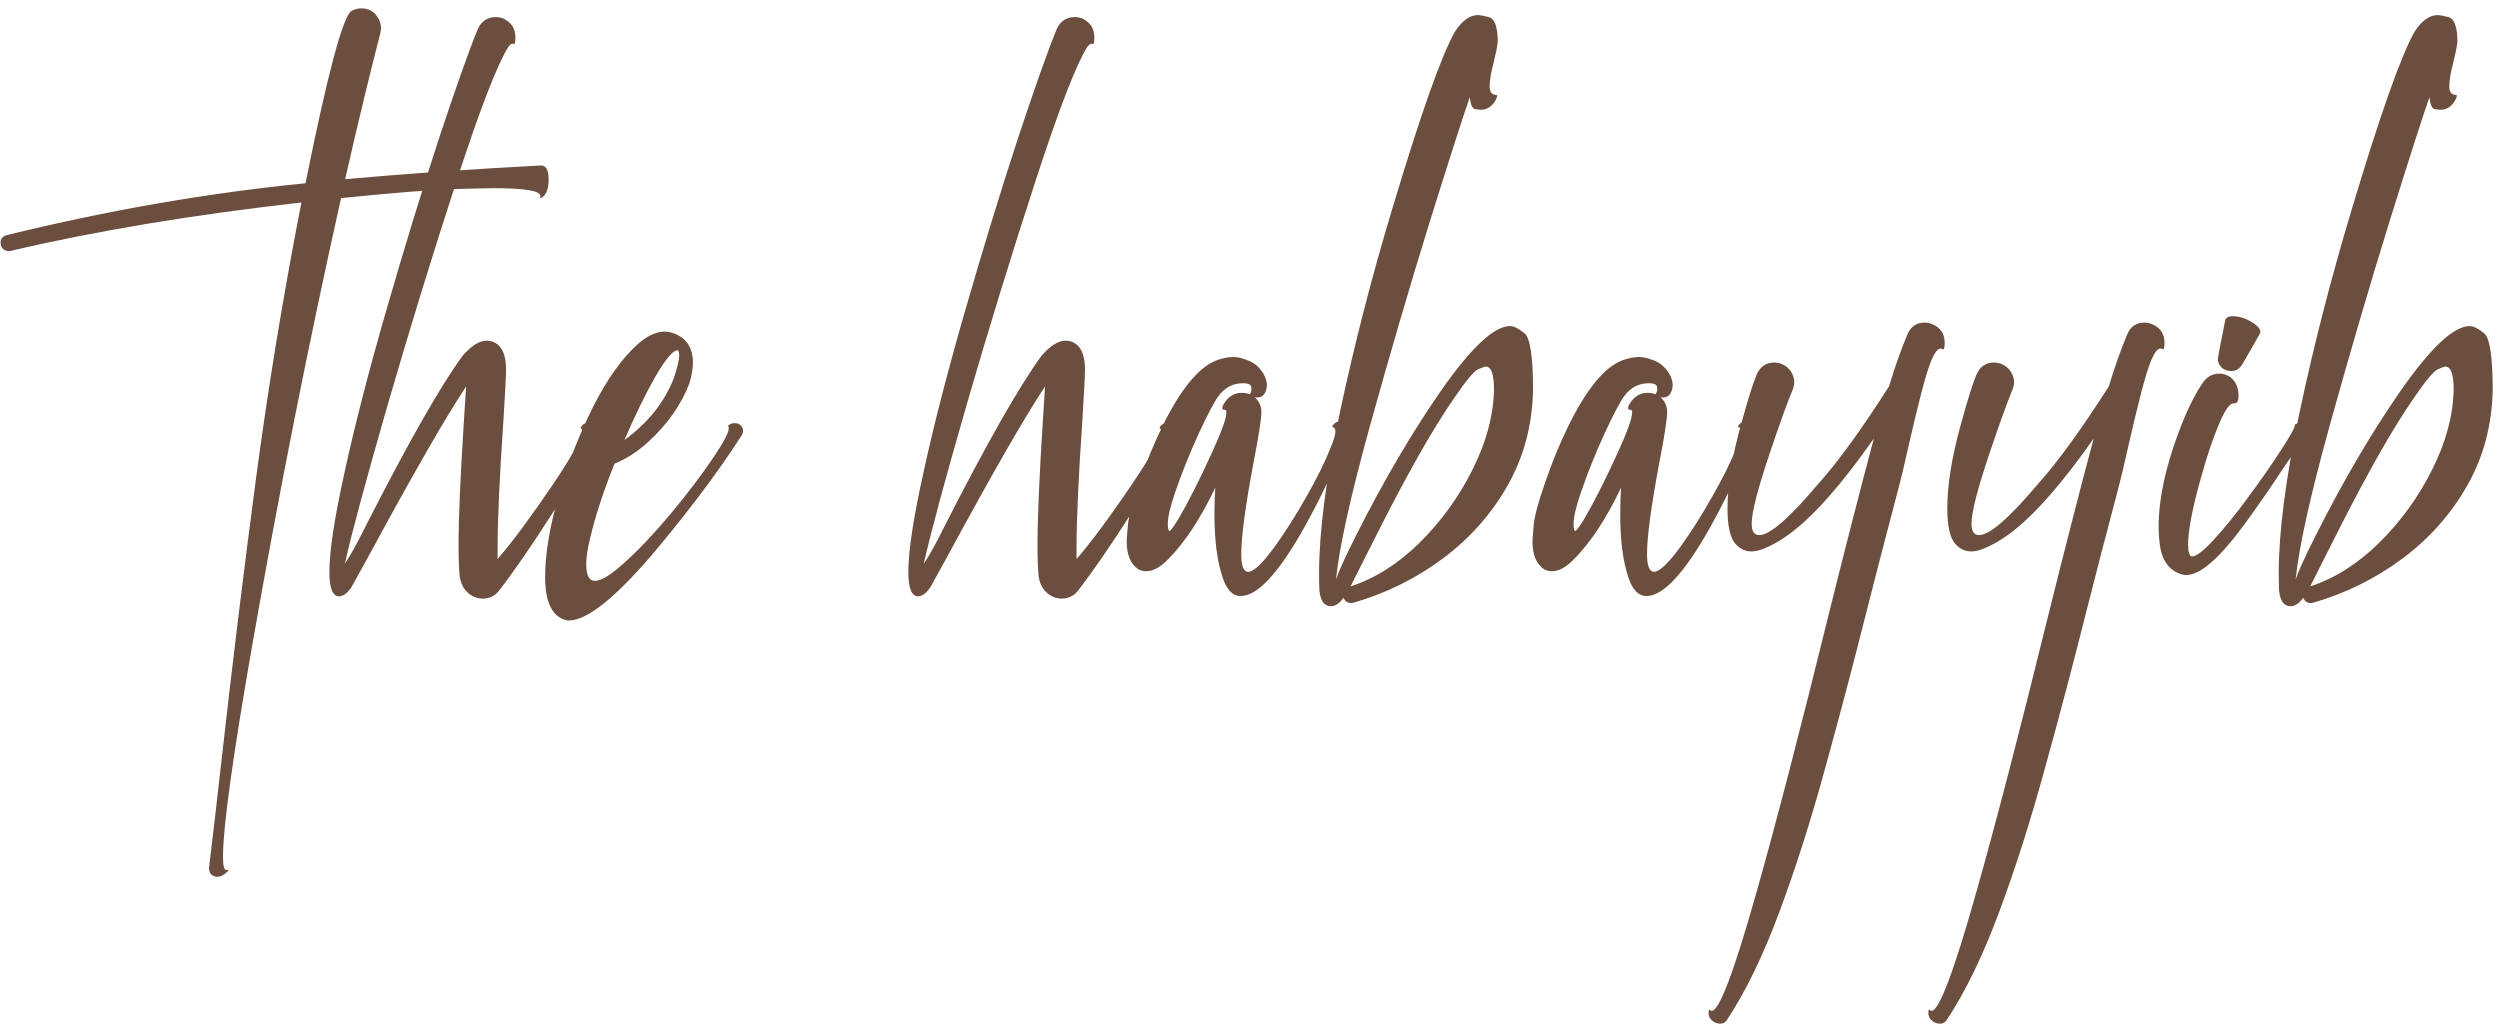 <svg xmlns="http://www.w3.org/2000/svg" width="268" height="110" viewBox="0 0 268 110" fill="none"><path d="M23.312 93.987H23.188C22.667 93.904 22.406 93.591 22.406 93.05C22.865 89.237 23.302 85.477 23.719 81.769C24.865 71.539 26.094 61.477 27.406 51.581C28.719 41.664 30.354 31.706 32.312 21.706C20.667 23.019 10.281 24.748 1.156 26.894L0.906 26.925C0.76 26.925 0.604 26.873 0.438 26.769C0.188 26.602 0.062 26.352 0.062 26.019C0.062 25.602 0.281 25.331 0.719 25.206C11.594 22.539 22.271 20.685 32.75 19.644C35.125 7.852 36.771 1.696 37.688 1.175C38.021 0.987 38.365 0.894 38.719 0.894C39.531 0.894 40.135 1.237 40.531 1.925C40.74 2.258 40.844 2.623 40.844 3.019C40.844 3.185 40.823 3.352 40.781 3.519C39.594 8.123 38.333 13.352 37 19.206C43.812 18.602 50.812 18.112 58 17.737C58.542 17.737 58.812 18.237 58.812 19.237C58.812 20.216 58.573 20.862 58.094 21.175C58.01 21.216 57.948 21.237 57.906 21.237H57.875C57.875 21.216 57.885 21.196 57.906 21.175C57.927 21.133 57.938 21.081 57.938 21.019C57.938 20.456 56.281 20.175 52.969 20.175C52.406 20.175 50.979 20.206 48.688 20.269C46.396 20.331 42.354 20.654 36.562 21.237C33.062 36.904 29.875 52.956 27 69.394C24.938 81.227 23.906 88.706 23.906 91.831C23.906 92.789 24.021 93.269 24.25 93.269L24.406 93.237C24.448 93.237 24.469 93.269 24.469 93.331C24.448 93.373 24.375 93.446 24.25 93.55C24.125 93.675 23.979 93.779 23.812 93.862C23.646 93.946 23.479 93.987 23.312 93.987ZM51.719 64.175C50.948 64.133 50.323 63.81 49.844 63.206C49.552 62.831 49.365 62.362 49.281 61.8C49.198 60.946 49.156 59.852 49.156 58.519C49.156 55.56 49.354 50.987 49.75 44.8L49.969 41.425C47.781 44.717 44.292 50.789 39.5 59.644L37.688 62.925C37.25 63.592 36.802 63.925 36.344 63.925C35.656 63.925 35.312 63.05 35.312 61.3C35.312 59.05 35.865 55.446 36.969 50.487C38.052 45.508 39.542 39.737 41.438 33.175C43.333 26.612 45.188 20.56 47 15.019C48.833 9.477 50.24 5.508 51.219 3.112C51.615 2.258 52.26 1.831 53.156 1.831C53.427 1.831 53.698 1.883 53.969 1.987C54.823 2.404 55.25 3.071 55.25 3.987C55.25 4.487 55.198 4.737 55.094 4.737H55.062C55.021 4.696 54.979 4.675 54.938 4.675C54.833 4.675 54.688 4.789 54.5 5.019C53.292 6.935 51.427 11.769 48.906 19.519C46.385 27.248 43.938 35.206 41.562 43.394C39.208 51.56 37.677 57.237 36.969 60.425C37.531 59.612 38.281 58.258 39.219 56.362C43.719 47.529 47.167 41.467 49.562 38.175C50.5 37.071 51.375 36.519 52.188 36.519C52.375 36.519 52.573 36.55 52.781 36.612C53.76 36.967 54.25 37.967 54.25 39.612C54.25 40.175 54.156 41.987 53.969 45.05C53.552 51.112 53.344 55.654 53.344 58.675V59.925C54.885 58.154 56.865 55.487 59.281 51.925C61.365 48.821 62.406 46.904 62.406 46.175C62.406 46.05 62.375 45.977 62.312 45.956C62.271 45.914 62.25 45.873 62.25 45.831C62.25 45.789 62.292 45.727 62.375 45.644C62.542 45.435 62.781 45.331 63.094 45.331L63.344 45.362C63.74 45.508 63.938 45.789 63.938 46.206L63.906 46.456C63.073 48.581 61.51 51.435 59.219 55.019C56.927 58.602 55 61.394 53.438 63.394C53 63.914 52.427 64.175 51.719 64.175ZM60.969 66.519L60.688 66.487C59.188 66.091 58.438 64.55 58.438 61.862C58.438 59.425 58.906 56.56 59.844 53.269C60.781 49.956 62.01 46.769 63.531 43.706C65.073 40.644 66.708 38.352 68.438 36.831C69.417 35.977 70.354 35.55 71.25 35.55C71.938 35.55 72.615 35.81 73.281 36.331C73.948 36.935 74.281 37.779 74.281 38.862C74.281 39.508 74.156 40.248 73.906 41.081C73.052 43.352 71.573 45.456 69.469 47.394C68.323 48.435 67.125 49.206 65.875 49.706C64.688 52.664 63.812 55.342 63.25 57.737C62.979 58.862 62.844 59.779 62.844 60.487C62.844 61.675 63.156 62.269 63.781 62.269C64.469 62.269 65.552 61.592 67.031 60.237C68.531 58.883 70.188 57.123 72 54.956C73.812 52.769 75.323 50.769 76.531 48.956C77.594 47.373 78.125 46.362 78.125 45.925C78.125 45.862 78.115 45.81 78.094 45.769C78.073 45.727 78.062 45.696 78.062 45.675C78.062 45.612 78.125 45.55 78.25 45.487C78.375 45.404 78.562 45.362 78.812 45.362C78.958 45.362 79.094 45.394 79.219 45.456C79.51 45.644 79.656 45.883 79.656 46.175C79.656 46.342 79.604 46.508 79.5 46.675C77.25 50.196 74.333 54.123 70.75 58.456C66.292 63.831 63.031 66.519 60.969 66.519ZM66.938 47.175C69.5 45.3 71.271 43.071 72.25 40.487C72.625 39.362 72.812 38.56 72.812 38.081C72.812 37.748 72.75 37.571 72.625 37.55C72.146 37.55 71.365 38.477 70.281 40.331C69.219 42.185 68.104 44.467 66.938 47.175ZM113.781 64.175C113.01 64.133 112.385 63.81 111.906 63.206C111.615 62.831 111.427 62.362 111.344 61.8C111.26 60.946 111.219 59.852 111.219 58.519C111.219 55.56 111.417 50.987 111.812 44.8L112.031 41.425C109.844 44.717 106.354 50.789 101.562 59.644L99.75 62.925C99.312 63.592 98.865 63.925 98.406 63.925C97.719 63.925 97.375 63.05 97.375 61.3C97.375 59.05 97.927 55.446 99.031 50.487C100.115 45.508 101.604 39.737 103.5 33.175C105.396 26.612 107.25 20.56 109.062 15.019C110.896 9.477 112.302 5.508 113.281 3.112C113.677 2.258 114.323 1.831 115.219 1.831C115.49 1.831 115.76 1.883 116.031 1.987C116.885 2.404 117.312 3.071 117.312 3.987C117.312 4.487 117.26 4.737 117.156 4.737H117.125C117.083 4.696 117.042 4.675 117 4.675C116.896 4.675 116.75 4.789 116.562 5.019C115.354 6.935 113.49 11.769 110.969 19.519C108.448 27.248 106 35.206 103.625 43.394C101.271 51.56 99.74 57.237 99.031 60.425C99.594 59.612 100.344 58.258 101.281 56.362C105.781 47.529 109.229 41.467 111.625 38.175C112.562 37.071 113.438 36.519 114.25 36.519C114.438 36.519 114.635 36.55 114.844 36.612C115.823 36.967 116.312 37.967 116.312 39.612C116.312 40.175 116.219 41.987 116.031 45.05C115.615 51.112 115.406 55.654 115.406 58.675V59.925C116.948 58.154 118.927 55.487 121.344 51.925C123.427 48.821 124.469 46.904 124.469 46.175C124.469 46.05 124.438 45.977 124.375 45.956C124.333 45.914 124.312 45.873 124.312 45.831C124.312 45.789 124.354 45.727 124.438 45.644C124.604 45.435 124.844 45.331 125.156 45.331L125.406 45.362C125.802 45.508 126 45.789 126 46.206L125.969 46.456C125.135 48.581 123.573 51.435 121.281 55.019C118.99 58.602 117.062 61.394 115.5 63.394C115.062 63.914 114.49 64.175 113.781 64.175ZM133 63.894C132.125 63.894 131.469 63.196 131.031 61.8C130.469 60.112 130.188 57.862 130.188 55.05C130.188 54.112 130.219 53.185 130.281 52.269C128.698 55.602 127 58.175 125.188 59.987C124.375 60.821 123.604 61.237 122.875 61.237C122.604 61.237 122.333 61.175 122.062 61.05C121.208 60.487 120.781 59.487 120.781 58.05C120.781 57.883 120.823 57.31 120.906 56.331C120.99 55.352 121.406 53.8 122.156 51.675C122.885 49.55 123.688 47.592 124.562 45.8C126.521 41.779 128.458 39.394 130.375 38.644C131.042 38.394 131.667 38.269 132.25 38.269C132.688 38.269 133.229 38.404 133.875 38.675C134.521 38.925 135.052 39.404 135.469 40.112C135.698 40.529 135.812 40.925 135.812 41.3C135.812 41.508 135.771 41.717 135.688 41.925C135.521 42.383 135.219 42.612 134.781 42.612L134.5 42.581C134.979 42.998 135.219 43.529 135.219 44.175C135.219 44.883 134.948 46.644 134.406 49.456C133.51 54.206 133.062 57.519 133.062 59.394C133.062 60.664 133.312 61.3 133.812 61.3C134.396 61.3 135.354 60.383 136.688 58.55C137.812 56.987 138.927 55.227 140.031 53.269C141.156 51.31 142.01 49.592 142.594 48.112C142.969 47.237 143.156 46.612 143.156 46.237C143.156 45.987 143.073 45.842 142.906 45.8C142.844 45.8 142.812 45.779 142.812 45.737C142.812 45.654 142.896 45.539 143.062 45.394C143.229 45.248 143.438 45.175 143.688 45.175L143.906 45.206C144.323 45.352 144.531 45.644 144.531 46.081C144.531 46.456 143.958 47.956 142.812 50.581C141.958 52.519 140.948 54.529 139.781 56.612C137.052 61.467 134.792 63.894 133 63.894ZM125.344 56.925C125.469 56.925 125.781 56.519 126.281 55.706C127.344 53.914 128.562 51.508 129.938 48.487C130.958 46.258 131.469 44.831 131.469 44.206C131.469 44.019 131.406 43.925 131.281 43.925H131.188C131.083 43.925 131.031 43.862 131.031 43.737C131.031 43.571 131.156 43.321 131.406 42.987C131.844 42.404 132.417 42.112 133.125 42.112C133.417 42.112 133.708 42.164 134 42.269V42.237C134.104 42.071 134.156 41.894 134.156 41.706L134.125 41.425C134.042 41.196 133.76 41.081 133.281 41.081C132.177 41.081 131.292 41.539 130.625 42.456C130.188 43.039 129.479 44.383 128.5 46.487C127.542 48.571 126.698 50.675 125.969 52.8C125.448 54.3 125.188 55.435 125.188 56.206C125.188 56.498 125.229 56.737 125.312 56.925H125.344ZM142.688 64.987C141.958 64.987 141.542 64.414 141.438 63.269C141.417 62.685 141.406 62.081 141.406 61.456C141.406 57.019 142.156 51.237 143.656 44.112C145.177 36.967 147.031 29.758 149.219 22.487C152.281 12.279 154.531 5.914 155.969 3.394C156.74 2.206 157.573 1.612 158.469 1.612C158.615 1.612 158.99 1.685 159.594 1.831C160.219 1.977 160.542 2.852 160.562 4.456C160.5 5.019 160.365 5.716 160.156 6.55C159.844 7.716 159.688 8.623 159.688 9.269C159.688 9.852 159.917 10.154 160.375 10.175C160.458 10.175 160.5 10.206 160.5 10.269C160.5 10.373 160.448 10.519 160.344 10.706C159.948 11.414 159.417 11.769 158.75 11.769C158.688 11.769 158.49 11.748 158.156 11.706C157.844 11.664 157.646 11.237 157.562 10.425C156.917 12.237 155.49 16.675 153.281 23.737C151.094 30.8 148.948 38.123 146.844 45.706C144.76 53.269 143.552 58.737 143.219 62.112C143.51 61.237 144.229 59.664 145.375 57.394C148.312 51.56 151.344 46.394 154.469 41.894C157.698 37.269 160.167 34.956 161.875 34.956C162.271 34.956 162.781 35.206 163.406 35.706C164.031 36.185 164.344 38.227 164.344 41.831C164.26 45.602 163.344 49.019 161.594 52.081C159.865 55.123 157.562 57.717 154.688 59.862C151.812 62.008 148.615 63.592 145.094 64.612L144.875 64.644C144.458 64.644 144.177 64.456 144.031 64.081C143.594 64.685 143.146 64.987 142.688 64.987ZM144.781 62.862C147.406 62.008 149.875 60.446 152.188 58.175C154.5 55.883 156.385 53.279 157.844 50.362C159.323 47.425 160.094 44.571 160.156 41.8C160.156 40.133 159.865 39.3 159.281 39.3C159.177 39.3 158.906 39.394 158.469 39.581C158.031 39.769 157.198 40.758 155.969 42.55C154.74 44.321 153.438 46.425 152.062 48.862C150.708 51.279 149.448 53.633 148.281 55.925C147.115 58.217 146.198 60.029 145.531 61.362L144.781 62.862ZM176.5 63.894C175.625 63.894 174.969 63.196 174.531 61.8C173.969 60.112 173.688 57.862 173.688 55.05C173.688 54.112 173.719 53.185 173.781 52.269C172.198 55.602 170.5 58.175 168.688 59.987C167.875 60.821 167.104 61.237 166.375 61.237C166.104 61.237 165.833 61.175 165.562 61.05C164.708 60.487 164.281 59.487 164.281 58.05C164.281 57.883 164.323 57.31 164.406 56.331C164.49 55.352 164.906 53.8 165.656 51.675C166.385 49.55 167.188 47.592 168.062 45.8C170.021 41.779 171.958 39.394 173.875 38.644C174.542 38.394 175.167 38.269 175.75 38.269C176.188 38.269 176.729 38.404 177.375 38.675C178.021 38.925 178.552 39.404 178.969 40.112C179.198 40.529 179.312 40.925 179.312 41.3C179.312 41.508 179.271 41.717 179.188 41.925C179.021 42.383 178.719 42.612 178.281 42.612L178 42.581C178.479 42.998 178.719 43.529 178.719 44.175C178.719 44.883 178.448 46.644 177.906 49.456C177.01 54.206 176.562 57.519 176.562 59.394C176.562 60.664 176.812 61.3 177.312 61.3C177.896 61.3 178.854 60.383 180.188 58.55C181.312 56.987 182.427 55.227 183.531 53.269C184.656 51.31 185.51 49.592 186.094 48.112C186.469 47.237 186.656 46.612 186.656 46.237C186.656 45.987 186.573 45.842 186.406 45.8C186.344 45.8 186.312 45.779 186.312 45.737C186.312 45.654 186.396 45.539 186.562 45.394C186.729 45.248 186.938 45.175 187.188 45.175L187.406 45.206C187.823 45.352 188.031 45.644 188.031 46.081C188.031 46.456 187.458 47.956 186.312 50.581C185.458 52.519 184.448 54.529 183.281 56.612C180.552 61.467 178.292 63.894 176.5 63.894ZM168.844 56.925C168.969 56.925 169.281 56.519 169.781 55.706C170.844 53.914 172.062 51.508 173.438 48.487C174.458 46.258 174.969 44.831 174.969 44.206C174.969 44.019 174.906 43.925 174.781 43.925H174.688C174.583 43.925 174.531 43.862 174.531 43.737C174.531 43.571 174.656 43.321 174.906 42.987C175.344 42.404 175.917 42.112 176.625 42.112C176.917 42.112 177.208 42.164 177.5 42.269V42.237C177.604 42.071 177.656 41.894 177.656 41.706L177.625 41.425C177.542 41.196 177.26 41.081 176.781 41.081C175.677 41.081 174.792 41.539 174.125 42.456C173.688 43.039 172.979 44.383 172 46.487C171.042 48.571 170.198 50.675 169.469 52.8C168.948 54.3 168.688 55.435 168.688 56.206C168.688 56.498 168.729 56.737 168.812 56.925H168.844ZM184.438 109.737C183.958 109.737 183.573 109.529 183.281 109.112C183.198 108.925 183.156 108.758 183.156 108.612C183.156 108.362 183.188 108.237 183.25 108.237C183.271 108.237 183.302 108.258 183.344 108.3C183.385 108.341 183.438 108.362 183.5 108.362C184.312 108.362 185.927 104.071 188.344 95.487C190.427 88.112 192.958 78.373 195.938 66.269C197.792 58.81 199.438 52.394 200.875 47.019C199.125 49.498 197.552 51.529 196.156 53.112C193.594 56.071 191.219 57.977 189.031 58.831C188.573 59.019 188.146 59.112 187.75 59.112C187.104 59.112 186.542 58.852 186.062 58.331C185.479 57.685 185.188 56.414 185.188 54.519C185.188 51.935 185.688 48.873 186.688 45.331C187.375 42.831 187.906 41.133 188.281 40.237C188.656 39.321 189.292 38.862 190.188 38.862C190.458 38.862 190.729 38.914 191 39.019C191.542 39.248 191.927 39.623 192.156 40.144C192.281 40.414 192.344 40.685 192.344 40.956C192.344 41.206 192.292 41.467 192.188 41.737C191.562 43.258 190.75 45.508 189.75 48.487C188.438 52.362 187.781 54.914 187.781 56.144C187.781 56.956 188.052 57.362 188.594 57.362C189.719 57.362 191.802 55.56 194.844 51.956C196.969 49.602 199.521 46.092 202.5 41.425C203.146 39.3 203.802 37.446 204.469 35.862C204.823 35.008 205.448 34.581 206.344 34.581C206.615 34.581 206.896 34.644 207.188 34.769C208.042 35.144 208.469 35.8 208.469 36.737C208.469 37.217 208.417 37.456 208.312 37.456H208.281C208.198 37.394 208.115 37.362 208.031 37.362C207.74 37.362 207.417 37.769 207.062 38.581C206.729 39.394 206.354 40.612 205.938 42.237C205.521 43.862 205.104 45.592 204.688 47.425C204.229 49.508 203.771 51.414 203.312 53.144C202.271 57.06 201.208 61.154 200.125 65.425C198.708 71.071 197.229 76.675 195.688 82.237C194.167 87.821 192.531 92.966 190.781 97.675C189.031 102.404 187.135 106.31 185.094 109.394C184.906 109.623 184.688 109.737 184.438 109.737ZM208 109.737C207.521 109.737 207.135 109.529 206.844 109.112C206.76 108.925 206.719 108.758 206.719 108.612C206.719 108.362 206.75 108.237 206.812 108.237C206.833 108.237 206.865 108.258 206.906 108.3C206.948 108.341 207 108.362 207.062 108.362C207.875 108.362 209.49 104.071 211.906 95.487C213.99 88.112 216.521 78.373 219.5 66.269C221.354 58.81 223 52.394 224.438 47.019C222.688 49.498 221.115 51.529 219.719 53.112C217.156 56.071 214.781 57.977 212.594 58.831C212.135 59.019 211.708 59.112 211.312 59.112C210.667 59.112 210.104 58.852 209.625 58.331C209.042 57.685 208.75 56.414 208.75 54.519C208.75 51.935 209.25 48.873 210.25 45.331C210.938 42.831 211.469 41.133 211.844 40.237C212.219 39.321 212.854 38.862 213.75 38.862C214.021 38.862 214.292 38.914 214.562 39.019C215.104 39.248 215.49 39.623 215.719 40.144C215.844 40.414 215.906 40.685 215.906 40.956C215.906 41.206 215.854 41.467 215.75 41.737C215.125 43.258 214.312 45.508 213.312 48.487C212 52.362 211.344 54.914 211.344 56.144C211.344 56.956 211.615 57.362 212.156 57.362C213.281 57.362 215.365 55.56 218.406 51.956C220.531 49.602 223.083 46.092 226.062 41.425C226.708 39.3 227.365 37.446 228.031 35.862C228.385 35.008 229.01 34.581 229.906 34.581C230.177 34.581 230.458 34.644 230.75 34.769C231.604 35.144 232.031 35.8 232.031 36.737C232.031 37.217 231.979 37.456 231.875 37.456H231.844C231.76 37.394 231.677 37.362 231.594 37.362C231.302 37.362 230.979 37.769 230.625 38.581C230.292 39.394 229.917 40.612 229.5 42.237C229.083 43.862 228.667 45.592 228.25 47.425C227.792 49.508 227.333 51.414 226.875 53.144C225.833 57.06 224.771 61.154 223.688 65.425C222.271 71.071 220.792 76.675 219.25 82.237C217.729 87.821 216.094 92.966 214.344 97.675C212.594 102.404 210.698 106.31 208.656 109.394C208.469 109.623 208.25 109.737 208 109.737ZM234.375 61.644H234.188C232.792 61.373 231.927 60.414 231.594 58.769C231.469 58.06 231.406 57.289 231.406 56.456C231.406 53.477 232.146 50.039 233.625 46.144C234.438 43.977 235.292 42.248 236.188 40.956C236.646 40.352 237.219 40.05 237.906 40.05C238.323 40.05 238.719 40.175 239.094 40.425C239.677 40.883 239.969 41.55 239.969 42.425C239.969 42.967 239.833 43.237 239.562 43.237H239.438C239.021 43.237 238.5 43.977 237.875 45.456C237.25 46.935 236.646 48.717 236.062 50.8C235.062 54.279 234.562 56.81 234.562 58.394C234.562 59.019 234.656 59.425 234.844 59.612C234.885 59.633 234.948 59.644 235.031 59.644C235.448 59.644 236.208 59.05 237.312 57.862C238.438 56.654 239.677 55.123 241.031 53.269C242.406 51.414 243.573 49.737 244.531 48.237C245.51 46.737 246 45.862 246 45.612V45.581C246 45.519 246.062 45.467 246.188 45.425C246.312 45.362 246.479 45.331 246.688 45.331C246.875 45.352 247.052 45.435 247.219 45.581C247.385 45.727 247.479 45.914 247.5 46.144C247.5 46.373 247.417 46.581 247.25 46.769C246.458 47.727 245.406 49.206 244.094 51.206C243.031 52.81 241.906 54.425 240.719 56.05C238.01 59.779 235.896 61.644 234.375 61.644ZM239.25 39.769H239.156C238.76 39.769 238.427 39.644 238.156 39.394C237.885 39.123 237.75 38.81 237.75 38.456C237.75 38.352 238.021 36.946 238.562 34.237C238.708 34.008 238.958 33.894 239.312 33.894C240.062 33.894 240.833 34.154 241.625 34.675C242.083 34.987 242.312 35.3 242.312 35.612C242.312 35.696 241.656 36.862 240.344 39.112C240.052 39.55 239.688 39.769 239.25 39.769ZM245.562 64.987C244.833 64.987 244.417 64.414 244.312 63.269C244.292 62.685 244.281 62.081 244.281 61.456C244.281 57.019 245.031 51.237 246.531 44.112C248.052 36.967 249.906 29.758 252.094 22.487C255.156 12.279 257.406 5.914 258.844 3.394C259.615 2.206 260.448 1.612 261.344 1.612C261.49 1.612 261.865 1.685 262.469 1.831C263.094 1.977 263.417 2.852 263.438 4.456C263.375 5.019 263.24 5.716 263.031 6.55C262.719 7.716 262.562 8.623 262.562 9.269C262.562 9.852 262.792 10.154 263.25 10.175C263.333 10.175 263.375 10.206 263.375 10.269C263.375 10.373 263.323 10.519 263.219 10.706C262.823 11.414 262.292 11.769 261.625 11.769C261.562 11.769 261.365 11.748 261.031 11.706C260.719 11.664 260.521 11.237 260.438 10.425C259.792 12.237 258.365 16.675 256.156 23.737C253.969 30.8 251.823 38.123 249.719 45.706C247.635 53.269 246.427 58.737 246.094 62.112C246.385 61.237 247.104 59.664 248.25 57.394C251.188 51.56 254.219 46.394 257.344 41.894C260.573 37.269 263.042 34.956 264.75 34.956C265.146 34.956 265.656 35.206 266.281 35.706C266.906 36.185 267.219 38.227 267.219 41.831C267.135 45.602 266.219 49.019 264.469 52.081C262.74 55.123 260.438 57.717 257.562 59.862C254.688 62.008 251.49 63.592 247.969 64.612L247.75 64.644C247.333 64.644 247.052 64.456 246.906 64.081C246.469 64.685 246.021 64.987 245.562 64.987ZM247.656 62.862C250.281 62.008 252.75 60.446 255.062 58.175C257.375 55.883 259.26 53.279 260.719 50.362C262.198 47.425 262.969 44.571 263.031 41.8C263.031 40.133 262.74 39.3 262.156 39.3C262.052 39.3 261.781 39.394 261.344 39.581C260.906 39.769 260.073 40.758 258.844 42.55C257.615 44.321 256.312 46.425 254.938 48.862C253.583 51.279 252.323 53.633 251.156 55.925C249.99 58.217 249.073 60.029 248.406 61.362L247.656 62.862Z" fill="#6C4E3F"></path></svg>